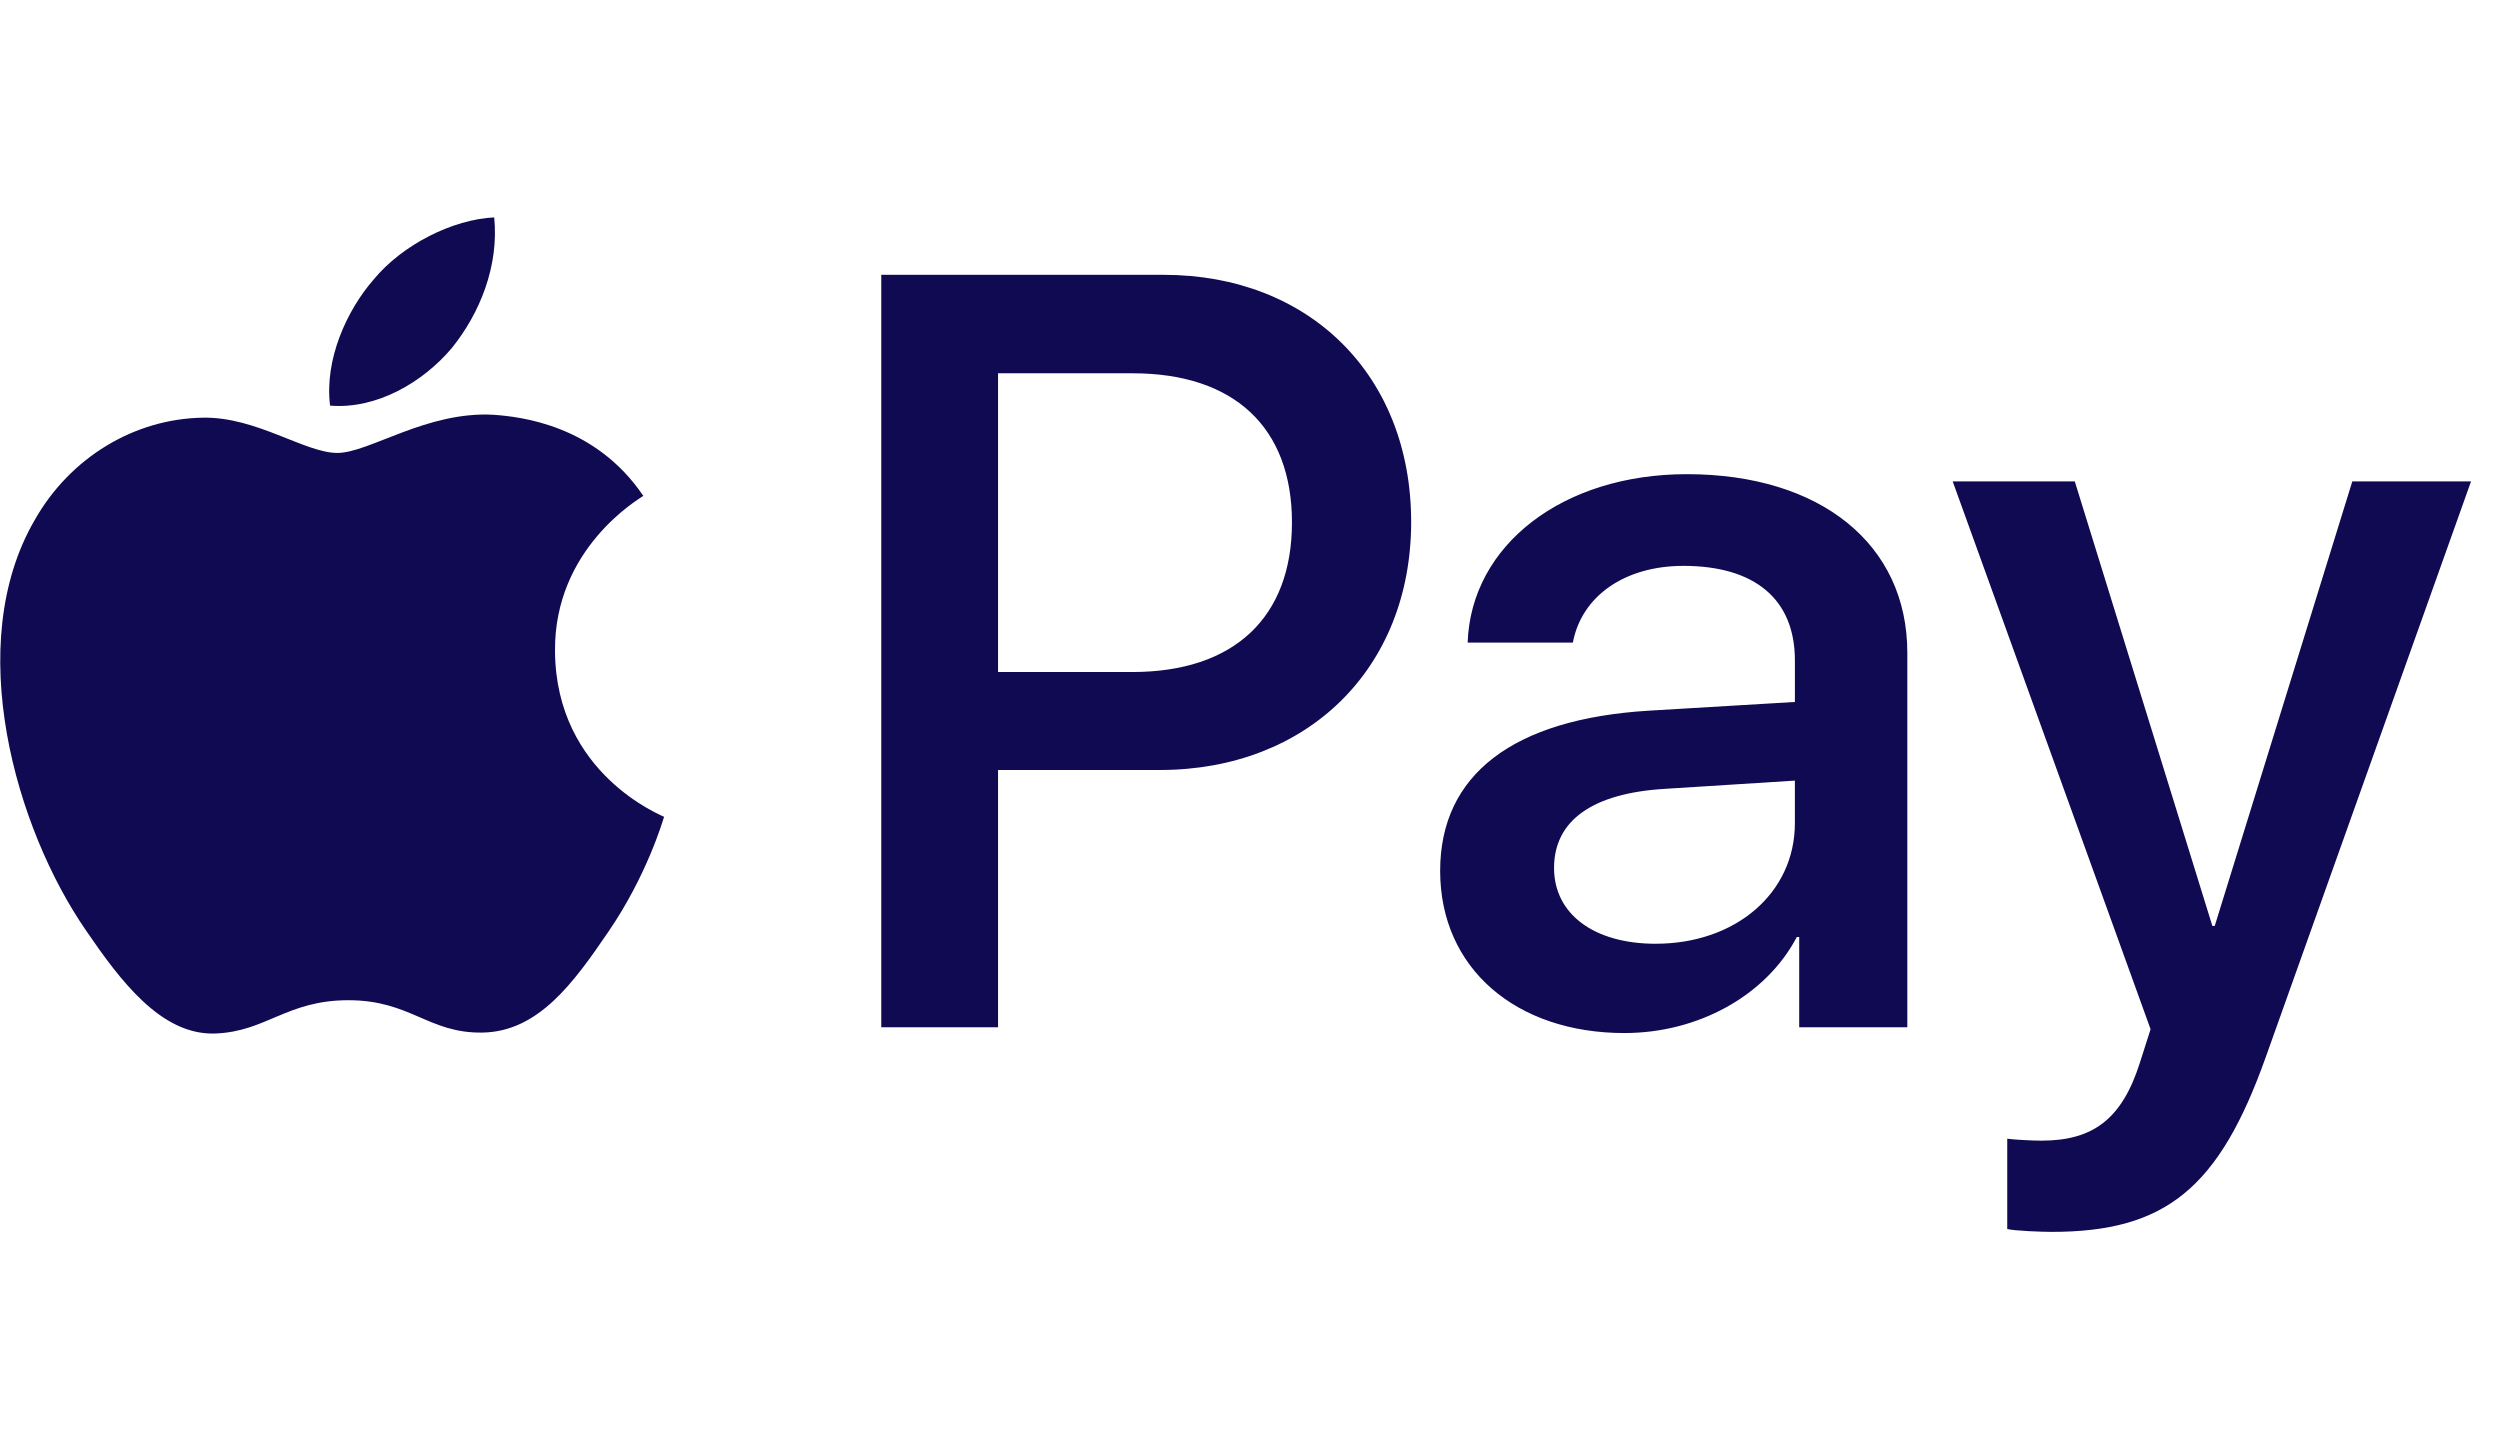 <?xml version="1.0" encoding="UTF-8"?> <svg xmlns="http://www.w3.org/2000/svg" width="69" height="40" fill="none"><path d="M12.467 9.61c-.8.946-2.078 1.692-3.357 1.585-.16-1.279.467-2.637 1.2-3.477.798-.972 2.197-1.665 3.33-1.718.133 1.332-.387 2.637-1.173 3.61Zm1.159 1.838c-1.851-.106-3.437 1.053-4.316 1.053-.892 0-2.238-1-3.703-.973-1.905.027-3.676 1.106-4.649 2.824-1.998 3.437-.52 8.525 1.412 11.323.946 1.385 2.078 2.903 3.57 2.85 1.412-.053 1.971-.919 3.677-.919 1.718 0 2.21.92 3.703.893 1.545-.027 2.517-1.386 3.463-2.771 1.079-1.572 1.519-3.104 1.545-3.184-.026-.026-2.984-1.159-3.01-4.569-.027-2.85 2.33-4.21 2.437-4.289-1.332-1.971-3.41-2.185-4.129-2.238Zm10.697-3.863v20.767h3.223v-7.1h4.462c4.077 0 6.94-2.797 6.94-6.847 0-4.05-2.81-6.82-6.833-6.82h-7.793Zm3.223 2.718h3.717c2.797 0 4.395 1.491 4.395 4.116 0 2.624-1.598 4.129-4.409 4.129h-3.703v-8.245Zm17.29 18.209c2.025 0 3.903-1.026 4.756-2.65h.066v2.49h2.984V18.015c0-2.997-2.398-4.928-6.087-4.928-3.424 0-5.955 1.958-6.048 4.648h2.904c.24-1.278 1.425-2.117 3.05-2.117 1.972 0 3.078.919 3.078 2.61v1.146l-4.023.24c-3.743.226-5.768 1.758-5.768 4.422 0 2.69 2.091 4.476 5.088 4.476Zm.866-2.464c-1.718 0-2.81-.826-2.81-2.092 0-1.305 1.052-2.064 3.063-2.184l3.584-.227v1.172c0 1.945-1.652 3.33-3.837 3.33ZM56.625 34c3.144 0 4.622-1.199 5.914-4.835l5.662-15.879h-3.277l-3.797 12.269h-.066l-3.797-12.269h-3.37l5.462 15.12-.293.919c-.493 1.558-1.292 2.157-2.718 2.157-.253 0-.746-.026-.945-.053v2.491c.186.053.985.08 1.225.08Z" fill="#100A52"></path></svg> 